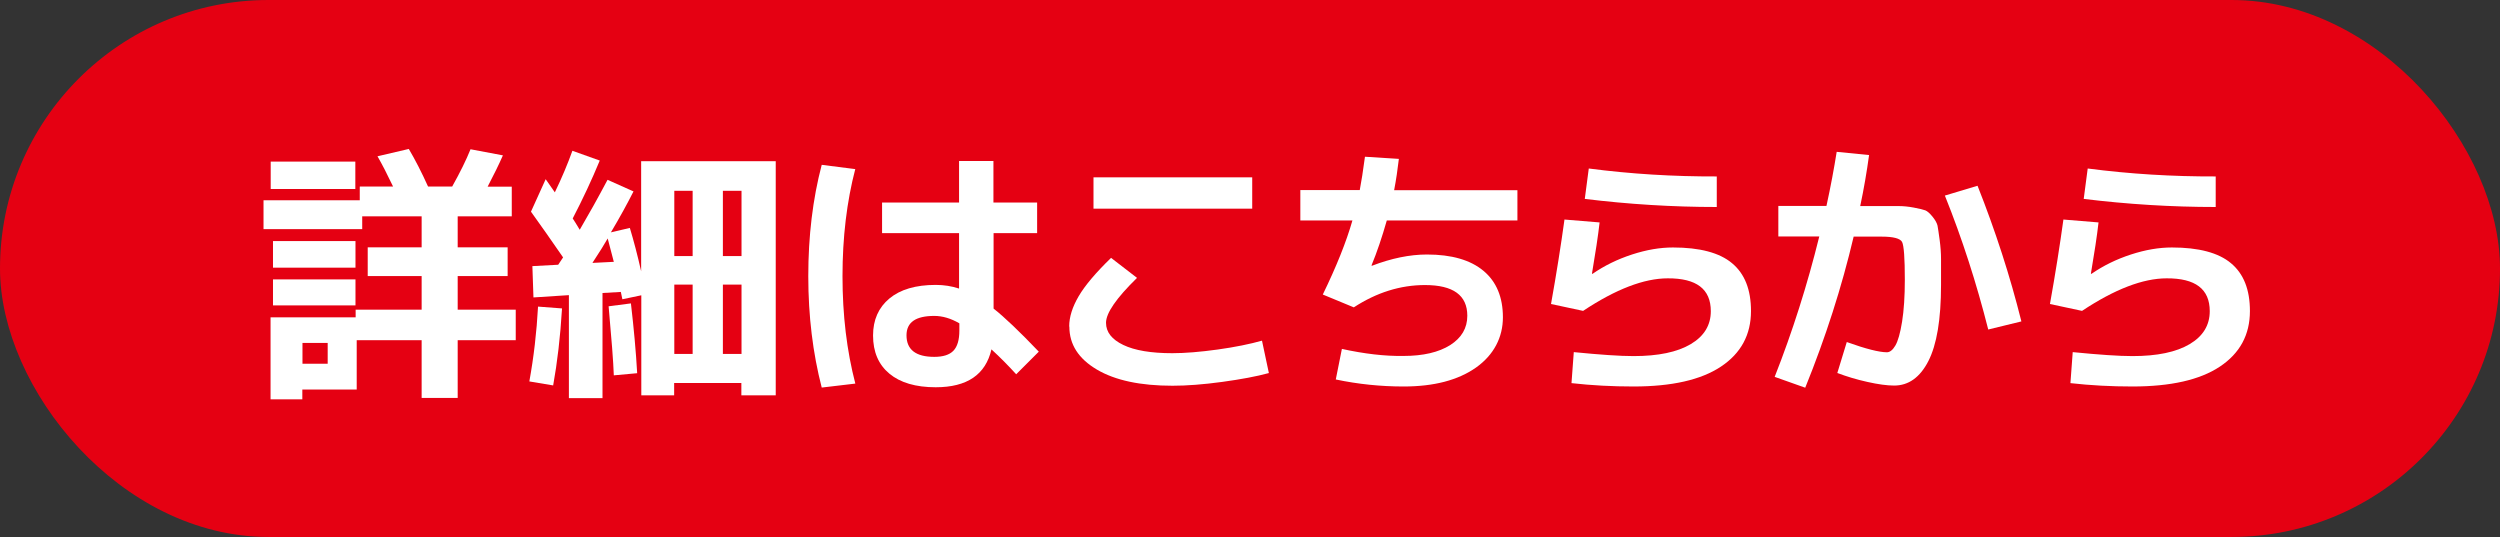 <?xml version="1.0" encoding="UTF-8"?><svg id="_レイヤー_2" xmlns="http://www.w3.org/2000/svg" viewBox="0 0 163.65 35.15"><rect x="0" y="0" width="163.65" height="35.15" fill="#333333" stroke="none"/><defs><style>.cls-1{fill:#fff;}.cls-2{fill:#e50012;}</style></defs><g id="ARTWORK"><rect class="cls-2" x="0" y="0" width="163.65" height="35.15" rx="17.58" ry="17.58"/><path class="cls-1" d="M17.25,15v-1.89h6.3v-.9h2.18c-.38-.8-.72-1.46-1.02-1.98l2.05-.48c.42.71.84,1.53,1.26,2.46h1.58c.52-.93.92-1.74,1.2-2.44l2.12.4c-.26.6-.6,1.28-1,2.05h1.58v1.94h-3.54v2.03h3.27v1.88h-3.27v2.2h3.8v2h-3.8v3.78h-2.36v-3.78h-4.25v3.23h-3.56v.64h-2.08v-5.37h5.57v-.5h4.32v-2.2h-3.53v-1.88h3.53v-2.03h-3.89v.84h-6.47ZM17.72,12.37v-1.79h5.54v1.79h-5.54ZM17.87,17.52v-1.74h5.4v1.74h-5.4ZM17.87,19.99v-1.7h5.4v1.7h-5.4ZM19.8,23.81h1.65v-1.36h-1.65v1.36Z"/><path class="cls-1" d="M34.65,24.97c.29-1.59.48-3.23.57-4.9l1.57.12c-.11,1.86-.31,3.54-.58,5.04l-1.55-.26ZM34.76,13.85l.96-2.12c.26.38.46.67.6.86.46-.95.84-1.86,1.15-2.72l1.79.64c-.52,1.26-1.11,2.52-1.77,3.79.09.14.25.38.46.74.58-.99,1.19-2.08,1.82-3.27l1.7.76c-.4.79-.89,1.69-1.48,2.68l1.24-.29c.25.83.5,1.77.74,2.84v-7.21h8.81v15.33h-2.25v-.81h-4.4v.81h-2.15v-6.55l-1.24.26c-.05-.21-.08-.37-.1-.48l-1.2.07v6.88h-2.2v-6.74l-2.32.15-.07-2.05,1.69-.09s.09-.13.16-.24c.07-.11.13-.19.16-.24-.79-1.15-1.49-2.14-2.1-2.99ZM40.18,17.14c-.18-.7-.32-1.21-.4-1.53-.21.37-.54.9-1,1.6l1.39-.07ZM41.71,24.43l-1.53.14c-.03-.89-.15-2.4-.34-4.52l1.46-.19c.19,1.63.33,3.15.41,4.58ZM45.34,16.76v-4.27h-1.2v4.27h1.2ZM45.34,18.63h-1.2v4.54h1.2v-4.54ZM47.32,16.76h1.22v-4.27h-1.22v4.27ZM47.32,18.63v4.54h1.22v-4.54h-1.22Z"/><path class="cls-1" d="M55.99,11.05c-.56,2.14-.84,4.49-.84,7.03s.28,4.88.84,7.03l-2.2.26c-.58-2.25-.88-4.68-.88-7.29s.29-5.05.88-7.29l2.2.28ZM67.9,15.26h-2.86v4.94c.7.55,1.69,1.49,2.96,2.82l-1.48,1.48c-.5-.55-1.04-1.1-1.62-1.63-.38,1.65-1.59,2.48-3.65,2.48-1.31,0-2.32-.3-3.03-.89-.71-.59-1.07-1.42-1.07-2.5,0-1.02.36-1.83,1.07-2.42.71-.59,1.72-.89,3.03-.89.54,0,1.05.08,1.53.24v-3.63h-5.04v-2h5.04v-2.72h2.25v2.72h2.86v2ZM62.79,21.16c-.55-.32-1.1-.48-1.63-.48-1.22,0-1.82.42-1.82,1.27,0,.94.61,1.41,1.82,1.41.57,0,.99-.13,1.25-.4s.39-.71.39-1.32v-.48Z"/><path class="cls-1" d="M69.99,21.37c0-.62.21-1.28.62-1.98s1.12-1.54,2.12-2.51l1.7,1.31c-1.35,1.32-2.03,2.3-2.03,2.94,0,.61.38,1.09,1.13,1.45s1.82.54,3.21.54c.83,0,1.81-.08,2.97-.24,1.15-.16,2.12-.36,2.9-.58l.45,2.12c-.8.22-1.82.41-3.06.58-1.24.17-2.32.25-3.25.25-2.1,0-3.75-.35-4.95-1.06-1.2-.71-1.8-1.64-1.8-2.81ZM71.58,13.66v-2.05h10.39v2.05h-10.39Z"/><path class="cls-1" d="M85.12,14.42v-1.98h3.89c.1-.53.22-1.26.34-2.18l2.22.14c-.08.69-.18,1.37-.31,2.05h8.07v1.98h-8.55c-.31,1.09-.64,2.07-1,2.94l.02.03c1.27-.49,2.48-.74,3.61-.74,1.62,0,2.85.36,3.7,1.07.85.71,1.27,1.73,1.27,3.04s-.59,2.46-1.76,3.29c-1.18.83-2.76,1.24-4.74,1.24-1.49,0-2.97-.15-4.44-.46l.4-2c1.46.32,2.8.48,4.04.46,1.28,0,2.3-.24,3.05-.71.75-.48,1.12-1.12,1.12-1.92,0-1.34-.92-2.01-2.77-2.01-1.62,0-3.17.49-4.66,1.46l-2.03-.84c.89-1.83,1.54-3.45,1.94-4.85h-3.41Z"/><path class="cls-1" d="M102.4,14.37l2.31.19c-.1.88-.27,2-.5,3.35l.03.02c.78-.54,1.64-.96,2.59-1.27.95-.31,1.84-.46,2.68-.46,1.75,0,3.05.34,3.87,1.03.83.69,1.24,1.73,1.24,3.13,0,1.56-.66,2.77-1.97,3.64s-3.22,1.3-5.72,1.3c-1.38,0-2.73-.07-4.06-.22l.15-2.03c1.72.17,3.02.26,3.91.26,1.62,0,2.86-.26,3.74-.78s1.32-1.24,1.32-2.16c0-1.45-.94-2.16-2.82-2.15-1.55,0-3.4.71-5.54,2.13l-2.1-.45c.36-2.01.65-3.85.88-5.52ZM104,11.03c2.76.36,5.56.53,8.38.52v2c-2.9,0-5.78-.18-8.64-.53l.26-1.98Z"/><path class="cls-1" d="M120.27,24.42l.62-2.03c1.25.45,2.13.67,2.63.67.19,0,.38-.15.55-.44s.32-.81.44-1.56c.12-.75.18-1.66.18-2.75,0-1.41-.06-2.23-.18-2.47-.12-.23-.57-.35-1.33-.35h-1.84c-.78,3.31-1.84,6.61-3.17,9.89l-2-.71c1.17-2.97,2.14-6.03,2.92-9.19h-2.68v-2h3.15c.28-1.28.5-2.47.67-3.54l2.12.21c-.15,1.1-.34,2.21-.58,3.34h2.51c.3,0,.63.03,1,.1.37.07.62.13.75.18.13.05.29.19.47.41.18.22.29.42.33.59.03.17.08.48.14.94.06.45.09.87.09,1.25v1.69c0,2.26-.28,3.92-.83,4.99-.55,1.07-1.3,1.6-2.24,1.6-.46,0-1.05-.08-1.76-.24-.72-.16-1.37-.36-1.95-.58ZM127.32,12.8l2.13-.64c1.17,2.95,2.13,5.91,2.87,8.88l-2.17.53c-.77-3.04-1.71-5.96-2.84-8.77Z"/><path class="cls-1" d="M135.06,14.37l2.31.19c-.1.88-.27,2-.5,3.35l.03.02c.78-.54,1.64-.96,2.59-1.27.95-.31,1.84-.46,2.68-.46,1.75,0,3.05.34,3.87,1.03.83.69,1.24,1.73,1.24,3.13,0,1.56-.66,2.77-1.97,3.64s-3.22,1.3-5.72,1.3c-1.38,0-2.73-.07-4.06-.22l.15-2.03c1.72.17,3.02.26,3.91.26,1.62,0,2.86-.26,3.74-.78s1.32-1.24,1.32-2.16c0-1.45-.94-2.16-2.82-2.15-1.55,0-3.4.71-5.54,2.13l-2.1-.45c.36-2.01.65-3.85.88-5.52ZM136.66,11.03c2.76.36,5.56.53,8.38.52v2c-2.9,0-5.78-.18-8.64-.53l.26-1.98Z"/></g></svg>